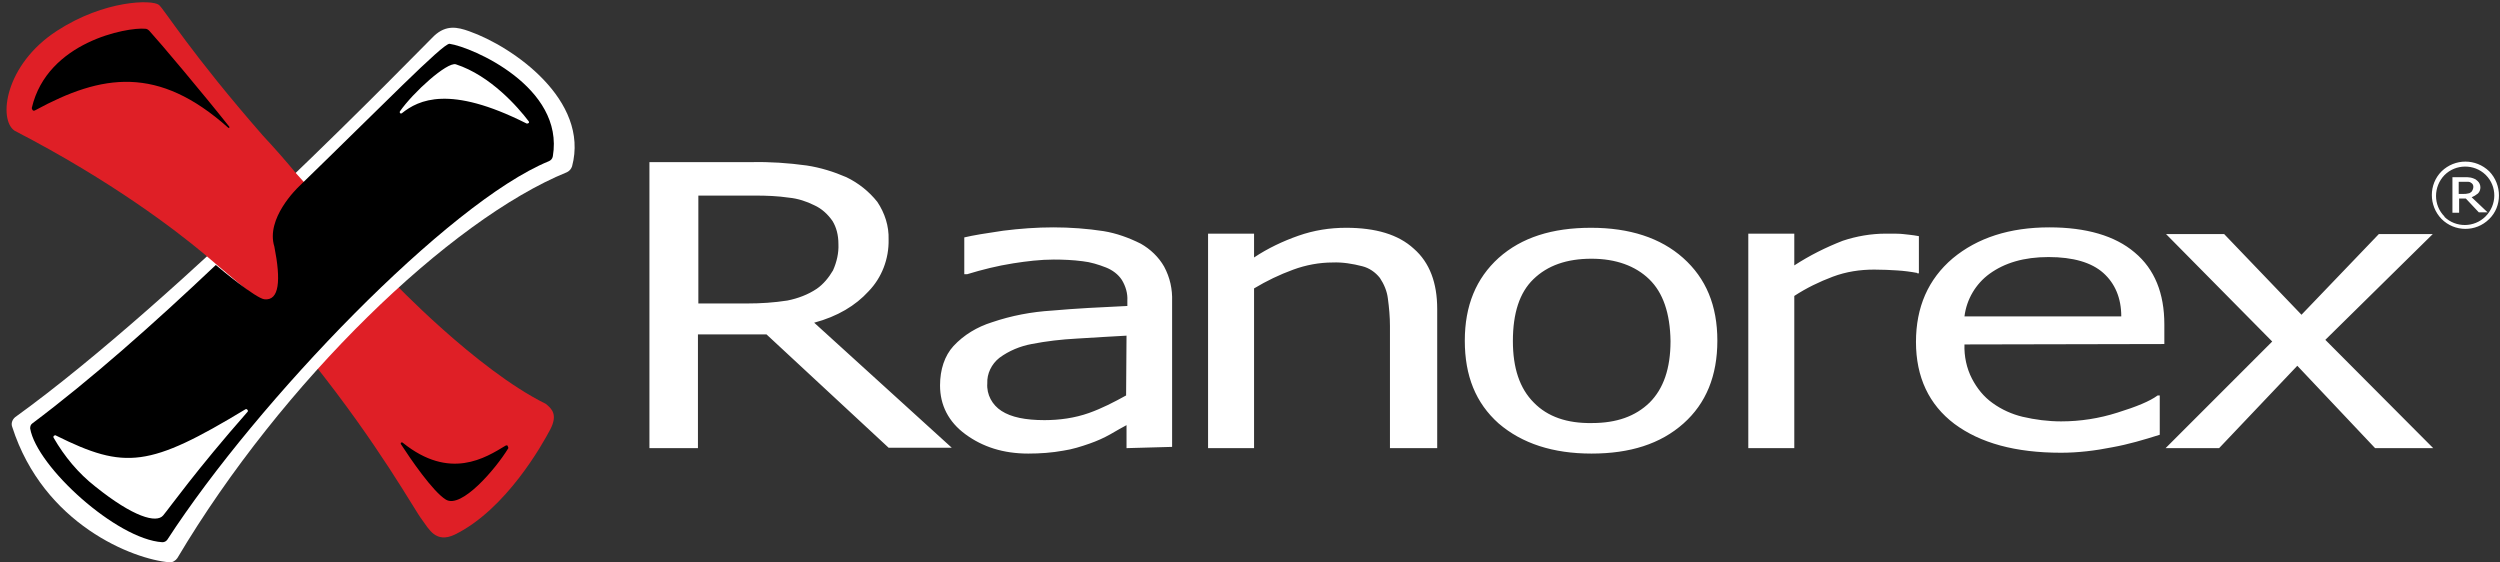 <svg width="329" height="74" viewBox="0 0 329 74" fill="none" xmlns="http://www.w3.org/2000/svg">
<rect x="0" y="0" width="329" height="74" fill="#333333" stroke="none"/>
<path d="M138.621 29.921C140.822 29.921 143.079 30.086 145.225 30.416C146.93 30.692 148.581 31.297 150.122 32.067C151.388 32.782 152.488 33.828 153.203 35.093C153.973 36.524 154.304 38.065 154.249 39.661V58.81L148.251 58.975V55.949C147.701 56.224 146.985 56.664 146.104 57.16C145.224 57.655 144.344 58.039 143.408 58.37C142.308 58.755 141.097 59.14 139.941 59.305C138.456 59.58 136.86 59.691 135.319 59.691C132.018 59.691 129.321 58.81 127.065 57.16C124.809 55.509 123.709 53.307 123.709 50.721C123.709 48.63 124.314 46.814 125.47 45.548C126.845 44.063 128.606 43.018 130.532 42.413C133.118 41.532 135.76 41.037 138.456 40.872C141.537 40.596 144.839 40.431 148.36 40.266V39.55C148.415 38.615 148.141 37.679 147.646 36.854C147.15 36.084 146.38 35.534 145.555 35.204C144.564 34.818 143.518 34.488 142.473 34.378C141.207 34.213 139.941 34.158 138.676 34.158C136.915 34.158 135.1 34.379 133.339 34.654C131.248 34.984 129.266 35.479 127.285 36.084H126.9V31.242C128.056 30.967 129.762 30.691 132.018 30.361C134.219 30.086 136.42 29.921 138.621 29.921ZM209.386 29.976C214.448 29.976 218.52 31.297 221.491 33.938C224.518 36.634 226.004 40.211 226.004 44.834C226.004 49.456 224.518 53.088 221.547 55.729C218.52 58.425 214.503 59.691 209.44 59.691C204.378 59.691 200.306 58.37 197.225 55.729C194.198 53.033 192.768 49.456 192.768 44.834C192.768 40.211 194.253 36.634 197.225 33.938C200.251 31.242 204.268 29.976 209.386 29.976ZM269.695 29.921C274.538 29.921 278.335 31.022 280.921 33.223C283.562 35.424 284.827 38.615 284.827 42.687V45.274L258.524 45.329C258.469 46.869 258.8 48.465 259.515 49.84C260.175 51.106 261.056 52.207 262.212 53.033C263.422 53.913 264.798 54.518 266.174 54.848C267.824 55.233 269.53 55.453 271.235 55.454C273.766 55.454 276.243 55.069 278.664 54.298C281.14 53.528 282.902 52.812 283.947 52.041H284.223V57.214C282.132 57.875 280.095 58.48 277.949 58.865C275.748 59.305 273.491 59.581 271.235 59.581C265.238 59.581 260.616 58.315 257.204 55.784C253.847 53.252 252.142 49.621 252.142 44.998C252.142 40.431 253.738 36.744 256.984 33.993C260.231 31.297 264.468 29.921 269.695 29.921ZM98.892 21.336C101.313 21.281 103.734 21.447 106.155 21.777C107.971 22.052 109.732 22.602 111.383 23.318C112.979 24.088 114.355 25.188 115.455 26.564C116.446 28.05 116.995 29.756 116.94 31.517C116.995 34.048 116.06 36.525 114.299 38.34C112.593 40.211 110.227 41.642 107.146 42.467L125.25 58.92H116.94L100.873 44.008H91.849V58.975H85.465V21.336H98.892ZM177.14 29.976C181.047 29.976 184.019 30.856 186.055 32.727C188.146 34.543 189.136 37.239 189.136 40.651V58.975H182.918V42.908C182.918 41.697 182.808 40.486 182.643 39.276C182.533 38.34 182.147 37.405 181.597 36.58C180.991 35.809 180.166 35.259 179.286 35.039C178.021 34.708 176.645 34.488 175.379 34.543C173.618 34.543 171.857 34.874 170.206 35.479C168.39 36.139 166.685 36.964 165.034 37.955V58.975H158.981V30.747H165.034V33.883C166.85 32.673 168.831 31.737 170.867 31.022C172.903 30.307 174.994 29.976 177.14 29.976ZM236.129 34.928C238.165 33.608 240.256 32.562 242.512 31.682C244.328 31.077 246.254 30.747 248.18 30.747C249.225 30.747 249.995 30.746 250.436 30.801C250.876 30.856 251.646 30.912 252.526 31.077V35.974H252.307V35.919C251.426 35.754 250.545 35.643 249.665 35.588C248.785 35.533 247.794 35.479 246.639 35.479C244.768 35.479 242.952 35.754 241.191 36.414C239.431 37.075 237.725 37.9 236.129 38.946V58.975H230.076V30.747H236.129V34.928ZM302.876 41.421L313.057 30.801H320.154L306.013 44.723L320.21 58.975H312.562L302.326 48.135L292.036 58.975H284.992L299.024 44.944L285.048 30.801H292.696L302.876 41.421ZM209.44 34.048C206.194 34.048 203.663 34.929 201.792 36.745C199.976 38.505 199.096 41.202 199.096 44.888C199.096 48.41 199.976 51.106 201.847 52.977C203.663 54.848 206.25 55.728 209.496 55.673C212.742 55.673 215.219 54.793 217.09 52.977C218.905 51.161 219.841 48.52 219.841 44.888C219.786 41.202 218.85 38.505 217.034 36.745C215.218 34.984 212.632 34.048 209.44 34.048ZM148.251 44.173C146.38 44.283 144.233 44.393 141.702 44.558C139.666 44.668 137.741 44.889 135.76 45.274C134.274 45.549 132.788 46.154 131.522 47.089C130.477 47.915 129.872 49.18 129.927 50.446C129.817 51.931 130.587 53.307 131.798 54.078C133.063 54.903 134.935 55.289 137.466 55.289C139.447 55.288 141.427 55.013 143.298 54.353C145.004 53.748 146.6 52.922 148.195 52.041L148.251 44.173ZM269.585 33.828C266.338 33.828 263.807 34.598 261.826 36.029C260.01 37.349 258.8 39.386 258.524 41.642H279.16C279.16 39.221 278.334 37.295 276.794 35.919C275.253 34.544 272.832 33.828 269.585 33.828ZM91.903 39.936H98.342C100.103 39.936 101.863 39.825 103.624 39.55C105 39.275 106.32 38.781 107.476 38.01C108.356 37.405 109.072 36.524 109.622 35.588C110.117 34.488 110.392 33.278 110.337 32.123C110.337 30.912 110.062 29.921 109.566 29.095C108.961 28.215 108.136 27.445 107.146 27.004C106.155 26.509 104.999 26.124 103.844 26.014C102.358 25.794 100.872 25.739 99.387 25.739H91.903V39.936ZM321.31 22.547C323.07 20.841 325.822 20.842 327.583 22.547C329.289 24.308 329.289 27.17 327.583 28.821C325.822 30.581 323.015 30.527 321.31 28.821C319.604 27.06 319.604 24.253 321.31 22.547ZM327.088 22.988C325.602 21.557 323.181 21.557 321.695 23.043C320.21 24.583 320.21 27.005 321.695 28.491V28.545C323.181 29.976 325.602 29.976 327.088 28.491C328.629 26.95 328.628 24.528 327.143 23.043L327.088 22.988ZM324.337 23.318C324.612 23.318 324.887 23.317 325.162 23.372C325.382 23.427 325.548 23.483 325.768 23.593C325.823 23.648 325.932 23.703 326.042 23.813C326.537 24.253 326.537 25.023 326.098 25.463C325.823 25.683 325.547 25.849 325.271 25.959L327.363 27.94H326.207L324.502 26.125H323.621V27.995H322.74V23.318H324.337ZM323.566 23.923V25.519H324.227C324.447 25.519 324.556 25.518 324.776 25.463C324.886 25.463 325.052 25.408 325.162 25.298C325.272 25.243 325.327 25.134 325.382 25.024C325.437 24.914 325.492 24.748 325.492 24.638C325.492 24.528 325.492 24.418 325.437 24.308C325.381 24.198 325.272 24.088 325.162 24.033C325.107 23.978 324.942 23.923 324.832 23.923H323.566Z" fill="white"/>
<path d="M50.303 57.104L58.337 67.725L62.849 65.578L69.342 56.664L50.303 57.104Z" fill="black"/>
<path d="M71.818 53.142C62.684 48.63 51.568 36.91 51.568 36.91C51.568 36.91 51.403 37.075 50.963 37.46L50.743 37.24C47.606 40.211 44.47 43.458 41.389 46.759L41.498 46.869L40.948 47.42C49.973 58.7 54.54 67.119 55.53 68.385C56.466 69.65 57.346 71.521 59.822 70.366C66.591 67.064 71.378 58.48 72.424 56.499C73.414 54.573 72.644 53.803 71.818 53.142ZM66.866 59.03C65.215 61.727 60.703 67.009 58.667 65.743C56.961 64.698 53.99 60.351 52.779 58.48C52.724 58.425 52.724 58.315 52.779 58.26C52.834 58.205 52.944 58.205 52.999 58.26C59.217 63.267 63.894 60.241 66.536 58.645C66.646 58.59 66.811 58.59 66.811 58.7C66.921 58.92 66.921 58.975 66.866 59.03Z" fill="#DF1F26"/>
<path d="M57.126 4.719C58.722 3.233 60.207 3.563 61.748 4.113C67.526 6.149 77.596 13.193 75.285 21.887C75.175 22.217 74.955 22.492 74.624 22.657C59.217 28.931 37.096 50.281 23.339 73.447C23.119 73.778 22.679 74.053 22.294 73.998C17.562 73.612 5.731 69.045 1.604 56.169C1.439 55.729 1.604 55.233 1.989 54.903C23.45 39.441 55.585 6.204 57.126 4.719Z" fill="white"/>
<path d="M2.979 14.954C2.979 14.954 4.85 3.453 19.763 2.958C25.43 9.451 33.299 18.916 33.299 18.916L2.979 14.954Z" fill="black"/>
<path d="M40.453 24.473L40.013 23.978L39.022 22.878C37.702 21.282 36.216 19.576 34.62 17.87C25.1 6.975 21.634 1.252 20.918 0.647C20.038 -0.069 13.765 -0.014 7.492 4.058C0.613 8.516 -0.267 15.779 1.934 17.21C14.81 23.868 23.174 30.361 26.696 33.278L28.567 34.873L38.252 43.017L38.527 40.321C38.802 40.211 38.967 40.046 39.187 39.936C41.443 37.57 42.104 28.435 40.453 24.473ZM30.053 16.825C20.808 8.571 13.435 9.726 4.63 14.514C4.465 14.624 4.3 14.569 4.245 14.403C4.19 14.348 4.19 14.238 4.19 14.183C6.226 5.489 16.736 3.563 19.102 3.783C19.323 3.783 19.488 3.893 19.653 4.058C20.973 5.489 26.806 12.422 30.163 16.66C30.273 16.77 30.108 16.88 30.053 16.825Z" fill="#DF1F26"/>
<path d="M59.162 5.764C58.336 5.654 50.137 14.073 39.297 24.583C39.077 24.803 34.95 28.765 36.105 32.452C36.986 36.91 36.766 39.606 34.785 39.386C33.629 39.221 29.117 35.479 28.402 34.873C20.148 42.687 11.949 49.951 4.245 55.729C4.025 55.894 3.97 56.114 3.97 56.389C4.85 61.451 15.36 70.971 21.358 71.356C21.633 71.356 21.854 71.246 22.018 71.026C33.904 52.702 59.052 26.619 72.203 21.227C72.478 21.117 72.698 20.897 72.753 20.567C74.294 11.432 62.133 6.204 59.162 5.764ZM21.468 67.835C20.588 68.88 17.561 68.055 12.554 64.038C10.298 62.277 8.482 60.076 7.051 57.6C6.996 57.489 7.051 57.324 7.161 57.324C7.216 57.269 7.326 57.269 7.381 57.324C16.461 61.837 19.652 61.507 32.309 53.858C32.419 53.803 32.529 53.858 32.584 53.968C32.639 54.023 32.639 54.133 32.584 54.188C25.76 61.947 22.349 66.789 21.468 67.835ZM52.889 14.899C52.834 14.954 52.669 14.954 52.614 14.844C52.614 14.789 52.614 14.734 52.614 14.679C54.374 12.147 58.831 8.13 59.987 8.461C64.554 9.946 68.186 14.128 69.562 15.944C69.672 16.054 69.617 16.219 69.507 16.219C69.452 16.274 69.287 16.274 69.232 16.219C59.162 11.157 55.09 13.138 52.889 14.899Z" fill="black"/>
</svg>
